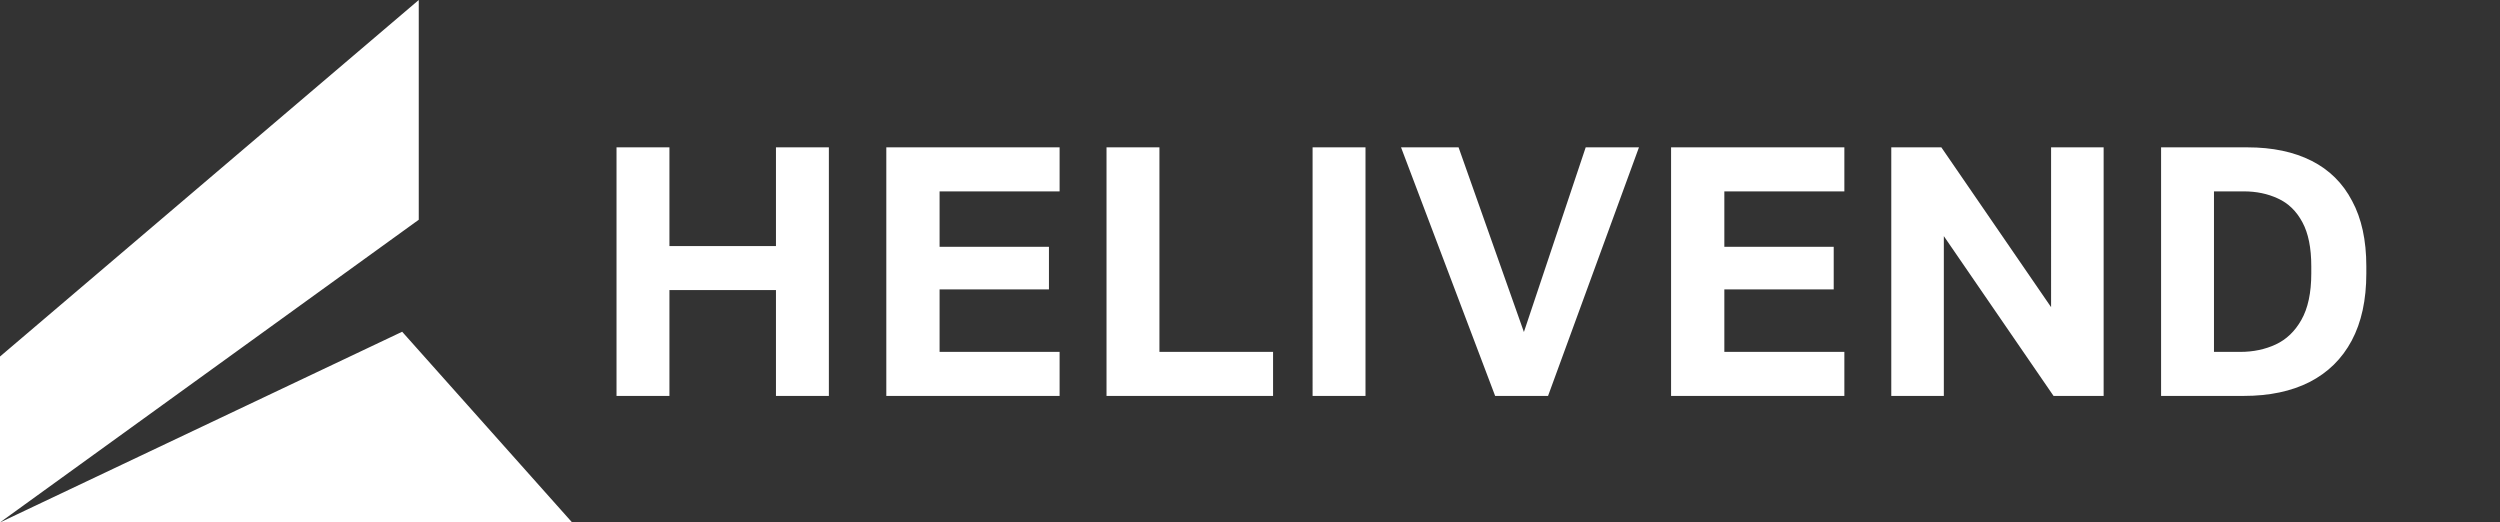 <svg xmlns="http://www.w3.org/2000/svg" fill="none" viewBox="0 0 1225 256">
	<rect x="0" y="0" width="1225" height="256" fill="#333333" stroke="none"/>
	<g fill="#fff" clip-path="url(#a)">
		<path
			d="M280.345 256H0l197.059-93.448L280.345 256ZM205.189 107.676 0 255.978v-81.276L205.189 0v107.676ZM302.094 194V72.2h25.926v48.372h52.2V72.2h25.926V194H380.22v-51.852h-52.2V194h-25.926Zm132.199 0V72.2h84.912v21.576h-58.812v27.144h53.592v20.88h-53.592v30.624h58.812V194h-84.912Zm107.901 0V72.2h25.926v100.224h55.68V194h-81.606Zm100.974 0V72.2h25.926V194h-25.926Zm89.45 0-46.11-121.8h28.188l32.016 90.48 30.276-90.48h26.1L758.544 194h-25.926Zm86.208 0V72.2h84.912v21.576h-58.812v27.144h53.592v20.88h-53.592v30.624h58.812V194h-84.912Zm107.901 0V72.2h24.534l53.769 78.3V72.2h25.75V194h-24.54l-53.761-78.3V194h-25.752Zm132.203 0V72.2h42.28c12.29 0 22.79 2.204 31.49 6.612 8.7 4.408 15.31 10.962 19.84 19.662 4.64 8.584 6.96 19.256 6.96 32.016v3.48c0 12.992-2.38 23.954-7.14 32.886-4.75 8.932-11.65 15.718-20.7 20.358-8.93 4.524-19.66 6.786-32.19 6.786h-40.54Zm25.92-21.576h12.88c6.38 0 12.18-1.218 17.4-3.654 5.22-2.436 9.39-6.438 12.53-12.006 3.24-5.684 4.87-13.282 4.87-22.794v-3.48c0-9.048-1.45-16.24-4.35-21.576-2.9-5.452-6.9-9.338-12.01-11.658-4.99-2.32-10.55-3.48-16.7-3.48h-14.62v78.648Z"/>
	</g>
	<defs>
		<clipPath id="a">
			<path fill="#fff" d="M0 0h1224.2v256H0z"/>
		</clipPath>
	</defs>
</svg>
